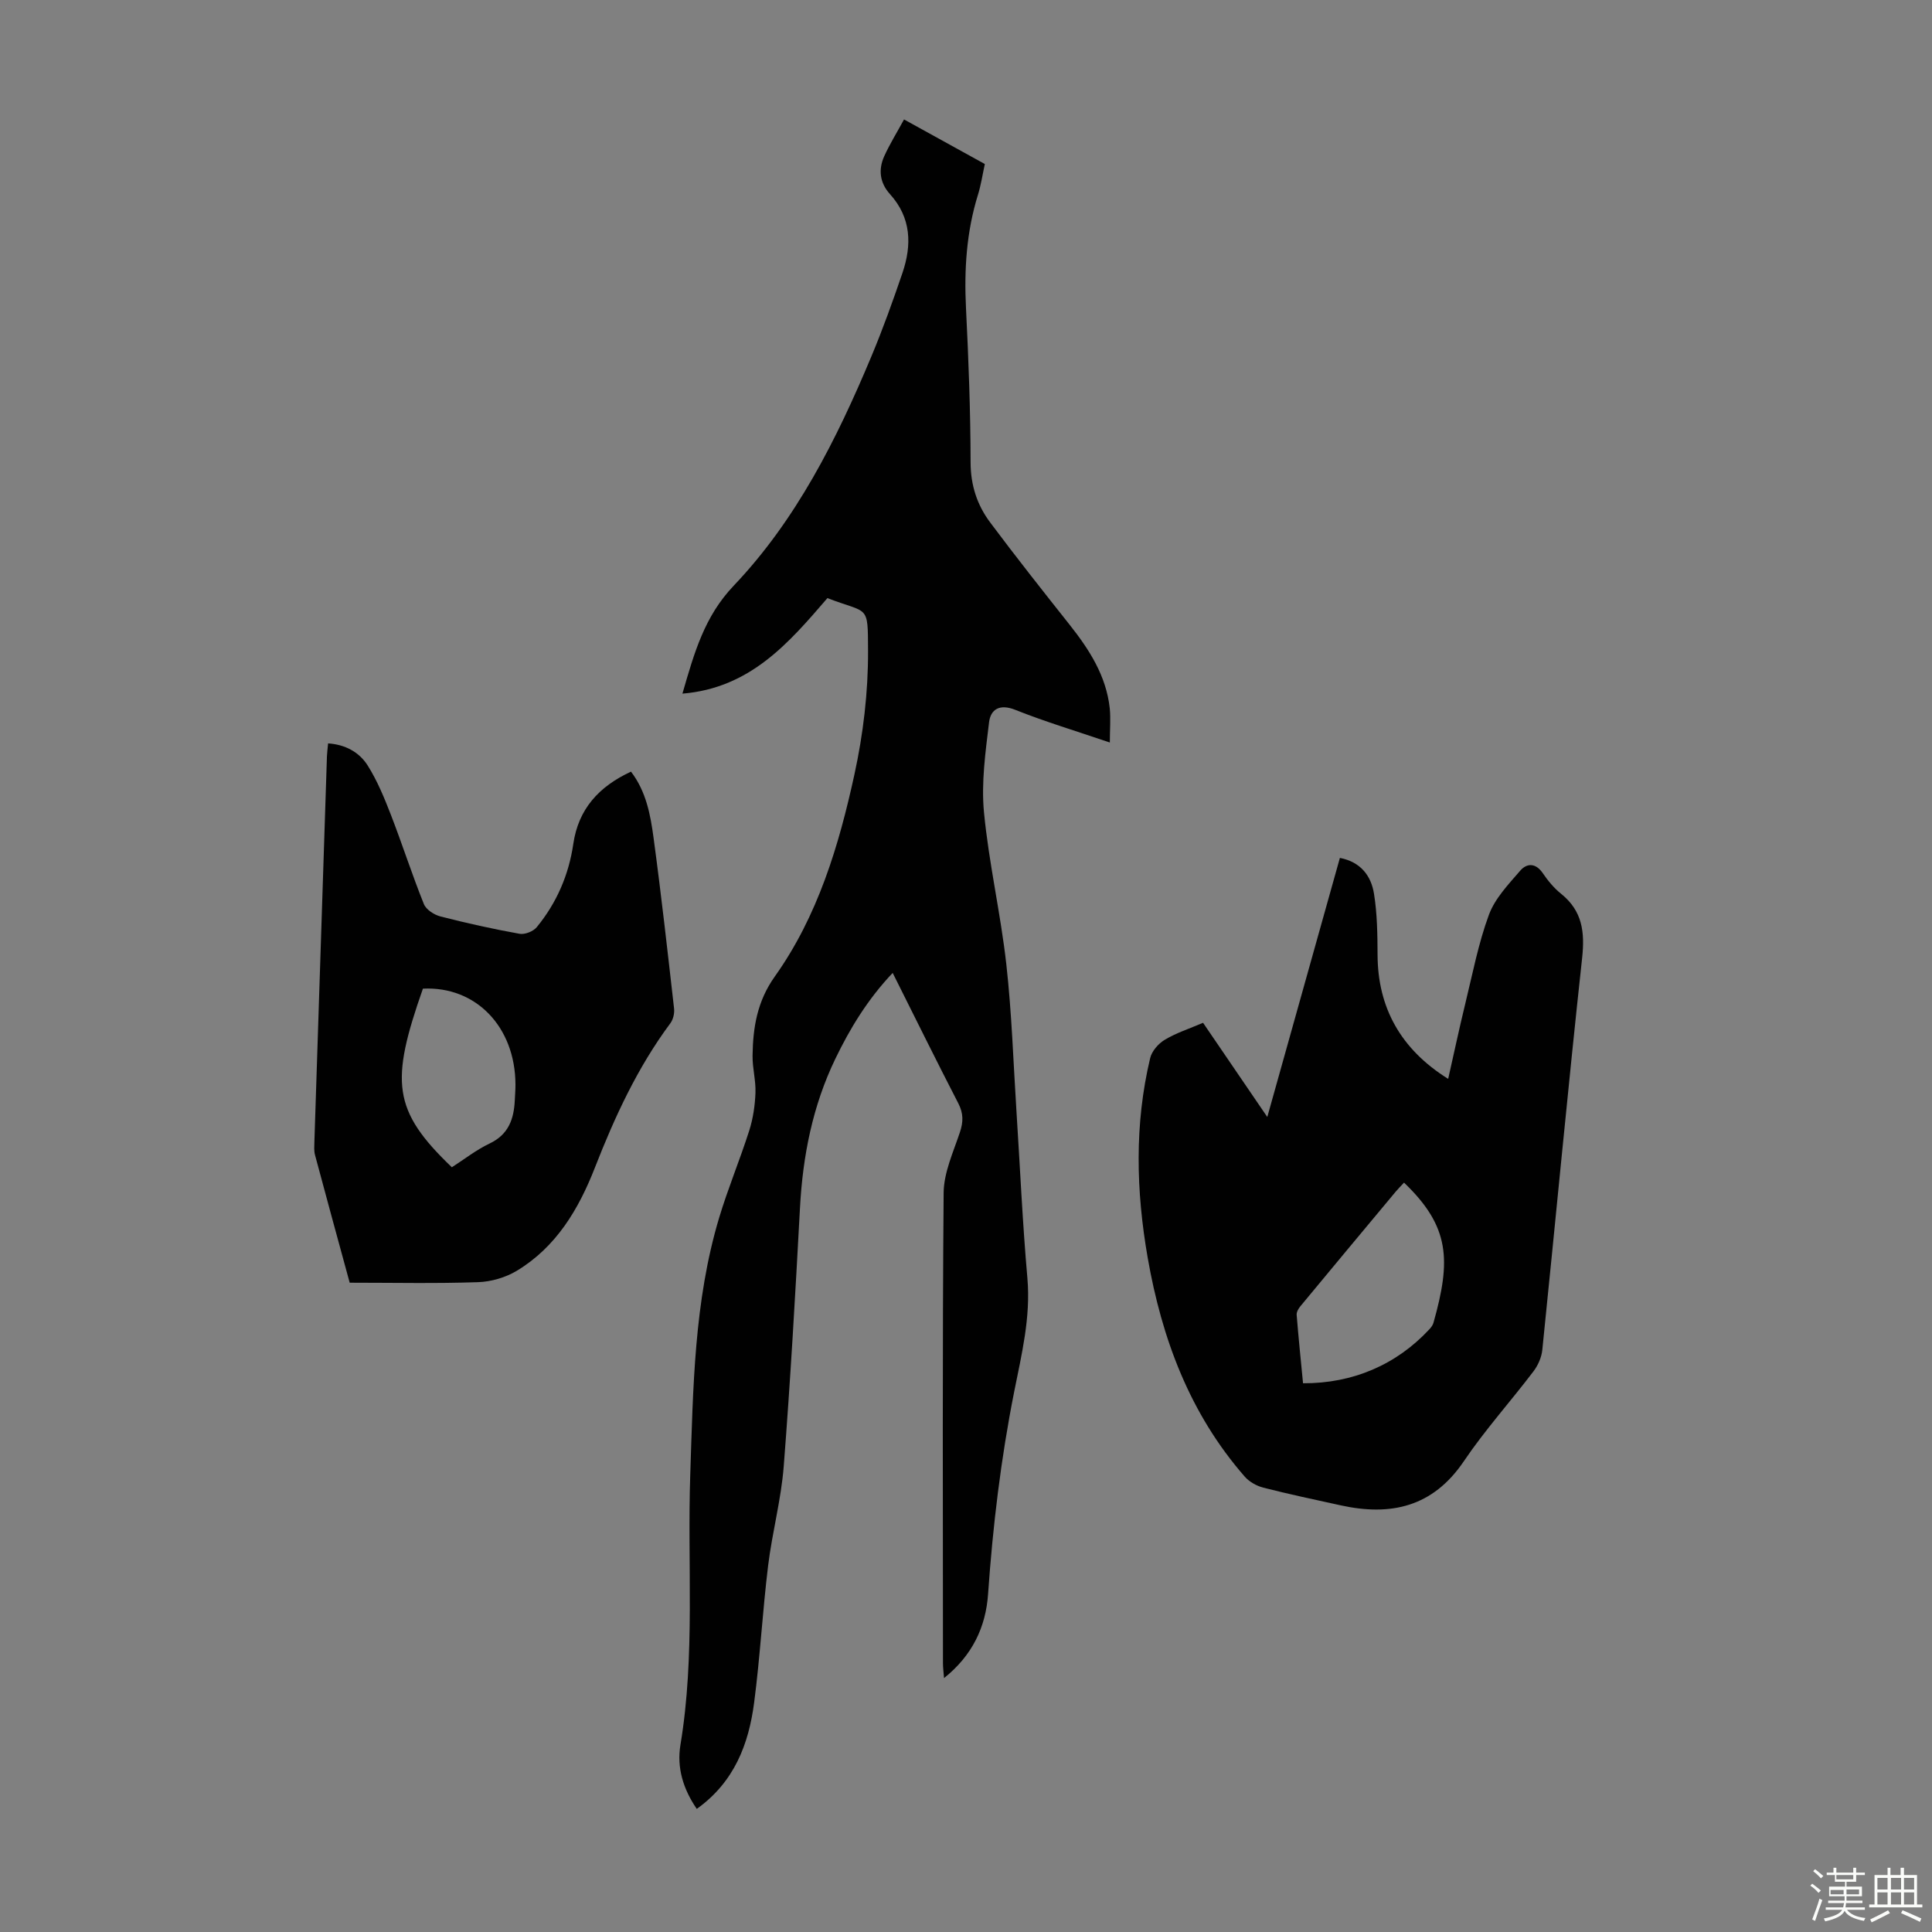 <svg enable-background="new 0 0 400 400" viewBox="0 0 400 400" xmlns="http://www.w3.org/2000/svg"><rect x="0" y="0" width="400" height="400" fill="#808080" stroke="none"/><path d="m374.8 390.4.4-.4c.7.5 1.3 1 1.8 1.4l-.5.5c-.5-.6-1.1-1.1-1.7-1.5zm1 7.3-.6-.3c.5-1.4 1.1-2.8 1.5-4.3.2.1.4.2.6.3-.5 1.3-1 2.8-1.5 4.3zm-.4-10.3.4-.4c.4.3 1 .8 1.7 1.4l-.5.5c-.4-.5-1-1-1.6-1.5zm2.5.3h1.7v-1h.6v1h3.5v-1h.6v1h1.8v.5h-1.8v1.4h-2v1h3.2v2h-3.2v.9h3.3v.5h-3.4c0 .3-.1.6-.1.9h4v.5h-3.7c.7.9 1.9 1.5 3.8 1.7-.1.2-.2.4-.3.6-2.1-.4-3.5-1.1-4-2.1-.4 1-1.8 1.7-4 2.2-.1-.2-.2-.4-.3-.6 2.1-.4 3.4-1 3.8-1.8h-3.4v-.5h3.6c.1-.3.1-.6.2-.9h-3.3v-.5h3.4c0-.3 0-.6 0-.9h-3.2v-2h3.3v-1h-2.1v-1.4h-1.7v-.5zm1.1 3.5v1h2.7c0-.3 0-.4 0-.4 0-.1 0-.2 0-.2 0-.1 0-.2 0-.3h-2.7zm1.2-3v.9h3.5v-.9zm4.7 3h-2.6v.6.4h2.6z" fill="#fbfcfa"/><path d="m393.6 386.7h.6v1.5h2.7v6.1h1.1v.6h-11v-.6h1.1v-6.1h2.7v-1.5h.6v1.5h2.1v-1.5zm-2.7 8.8.4.6c-1.2.6-2.5 1.3-3.8 1.9-.1-.2-.2-.4-.3-.6 1.2-.6 2.5-1.2 3.7-1.9zm-2.2-6.7v2.4h2.1v-2.4zm0 3v2.5h2.1v-2.5zm2.8-3v2.4h2.1v-2.4zm0 3v2.5h2.1v-2.5zm6 6.1c-1.4-.7-2.7-1.3-3.9-1.8l.3-.6c1.5.6 2.7 1.2 3.9 1.7zm-1.2-9.1h-2.1v2.4h2.1zm-2.1 3v2.5h2.1v-2.5z" fill="#fbfcfa"/><g fill="#010101"><path d="m229.78 153.73c-7.16-2.44-13.48-4.33-19.59-6.77-3.23-1.29-5.1-.1-5.42 2.61-.74 6.16-1.63 12.47-1.05 18.58 1.01 10.55 3.45 20.96 4.63 31.51 1.13 10.11 1.45 20.31 2.1 30.47.74 11.5 1.25 23.02 2.26 34.5.71 8.1-1.2 15.8-2.74 23.54-2.75 13.84-4.42 27.79-5.4 41.86-.47 6.81-3.25 12.72-9.12 17.4-.09-1.24-.22-2.16-.22-3.09-.01-32.46-.13-64.93.14-97.39.04-4.18 1.99-8.4 3.36-12.5.73-2.17.75-3.94-.32-6.01-4.56-8.84-8.96-17.76-13.59-27.01-5.11 5.39-8.8 11.4-11.89 17.82-4.68 9.72-6.72 20.04-7.3 30.78-.96 17.87-1.98 35.75-3.37 53.59-.54 6.89-2.39 13.66-3.23 20.53-1.15 9.42-1.66 18.91-2.89 28.32-1.12 8.62-4.1 16.48-11.88 22.04-2.82-4.1-4.17-8.55-3.38-13.27 3.09-18.58 1.4-37.31 2.03-55.96.6-17.9.78-35.84 5.99-53.19 1.83-6.09 4.3-11.98 6.23-18.04.79-2.49 1.18-5.18 1.28-7.79.1-2.55-.64-5.13-.6-7.69.08-5.84.95-11.26 4.6-16.39 8.9-12.51 13.27-27.07 16.49-41.84 1.82-8.34 2.85-17.03 2.82-25.56-.04-9.87.12-7.63-8.41-10.95-8 9.29-15.97 18.62-30.02 19.78 2.47-8.54 4.56-15.98 10.61-22.34 12.94-13.6 21.31-30.27 28.51-47.48 2.37-5.66 4.45-11.46 6.43-17.27 1.98-5.83 1.84-11.44-2.59-16.34-2.1-2.32-2.43-5.06-1.19-7.81 1.13-2.52 2.61-4.88 4.11-7.64 5.79 3.19 11.21 6.18 16.73 9.23-.49 2.25-.8 4.35-1.42 6.35-2.39 7.69-2.88 15.52-2.48 23.53.53 10.62.93 21.25.95 31.87.01 4.75 1.34 8.83 4.05 12.45 5.35 7.16 10.9 14.18 16.45 21.18 4.08 5.15 7.57 10.57 8.31 17.28.22 2.18.02 4.39.02 7.11z"/><path d="m249.08 211.76c4.37 6.41 8.58 12.58 13.3 19.5 5.13-18.33 10.07-35.95 15.03-53.64 4.34.84 6.47 3.74 7.06 7.41.67 4.16.72 8.44.74 12.67.04 10.9 4.77 19.52 14.62 25.67 1.2-5.3 2.29-10.45 3.54-15.57 1.51-6.18 2.71-12.49 4.9-18.42 1.25-3.38 4.03-6.28 6.47-9.11 1.39-1.61 3.23-1.63 4.69.53 1.06 1.56 2.32 3.08 3.78 4.25 4.4 3.54 4.94 7.9 4.35 13.32-2.94 27.01-5.47 54.07-8.24 81.1-.16 1.56-.9 3.24-1.86 4.49-4.73 6.23-10.01 12.09-14.38 18.56-6.42 9.5-15.12 11.43-25.53 9.14-5.35-1.18-10.7-2.3-16-3.66-1.39-.36-2.89-1.2-3.83-2.27-11.39-13.03-17.18-28.58-20.11-45.37-2.4-13.79-2.75-27.59.52-41.29.34-1.44 1.69-3 3-3.78 2.36-1.43 5.06-2.29 7.95-3.53zm41.61 33.09c-.71.77-1.26 1.31-1.75 1.9-6.59 7.9-13.18 15.8-19.73 23.72-.4.48-.8 1.2-.75 1.77.38 4.74.87 9.48 1.32 14.15 10.34.05 19.35-3.86 26.14-11.16.37-.39.73-.87.87-1.38 3.64-12.93 3.43-19.87-6.1-29z"/><path d="m72.4 265.57c-2.46-9.01-4.85-17.74-7.19-26.48-.22-.84-.14-1.78-.12-2.66.86-26.62 1.72-53.24 2.6-79.86.03-.77.14-1.54.24-2.66 3.57.24 6.45 1.82 8.19 4.57 1.99 3.16 3.45 6.71 4.81 10.22 2.37 6.12 4.38 12.39 6.83 18.48.46 1.15 2.12 2.22 3.43 2.56 5.41 1.39 10.87 2.6 16.37 3.59 1.1.2 2.84-.49 3.56-1.36 4.12-5.02 6.64-10.82 7.58-17.27 1.05-7.18 5.27-11.85 11.94-14.94 3.15 4.11 4.04 8.97 4.68 13.76 1.59 11.74 2.9 23.52 4.24 35.3.11.99-.19 2.26-.78 3.05-6.8 9.15-11.51 19.37-15.63 29.92-3.36 8.59-7.99 16.36-16.1 21.28-2.34 1.42-5.35 2.3-8.09 2.39-8.73.3-17.46.11-26.56.11zm21.15-23.9c2.56-1.64 5.04-3.6 7.82-4.92 3.91-1.86 5.02-5.04 5.21-8.91.05-1.11.15-2.23.14-3.35-.06-11.92-8.22-20.35-19.16-19.8-6.77 19.29-6.32 25.19 5.99 36.98z"/></g></svg>